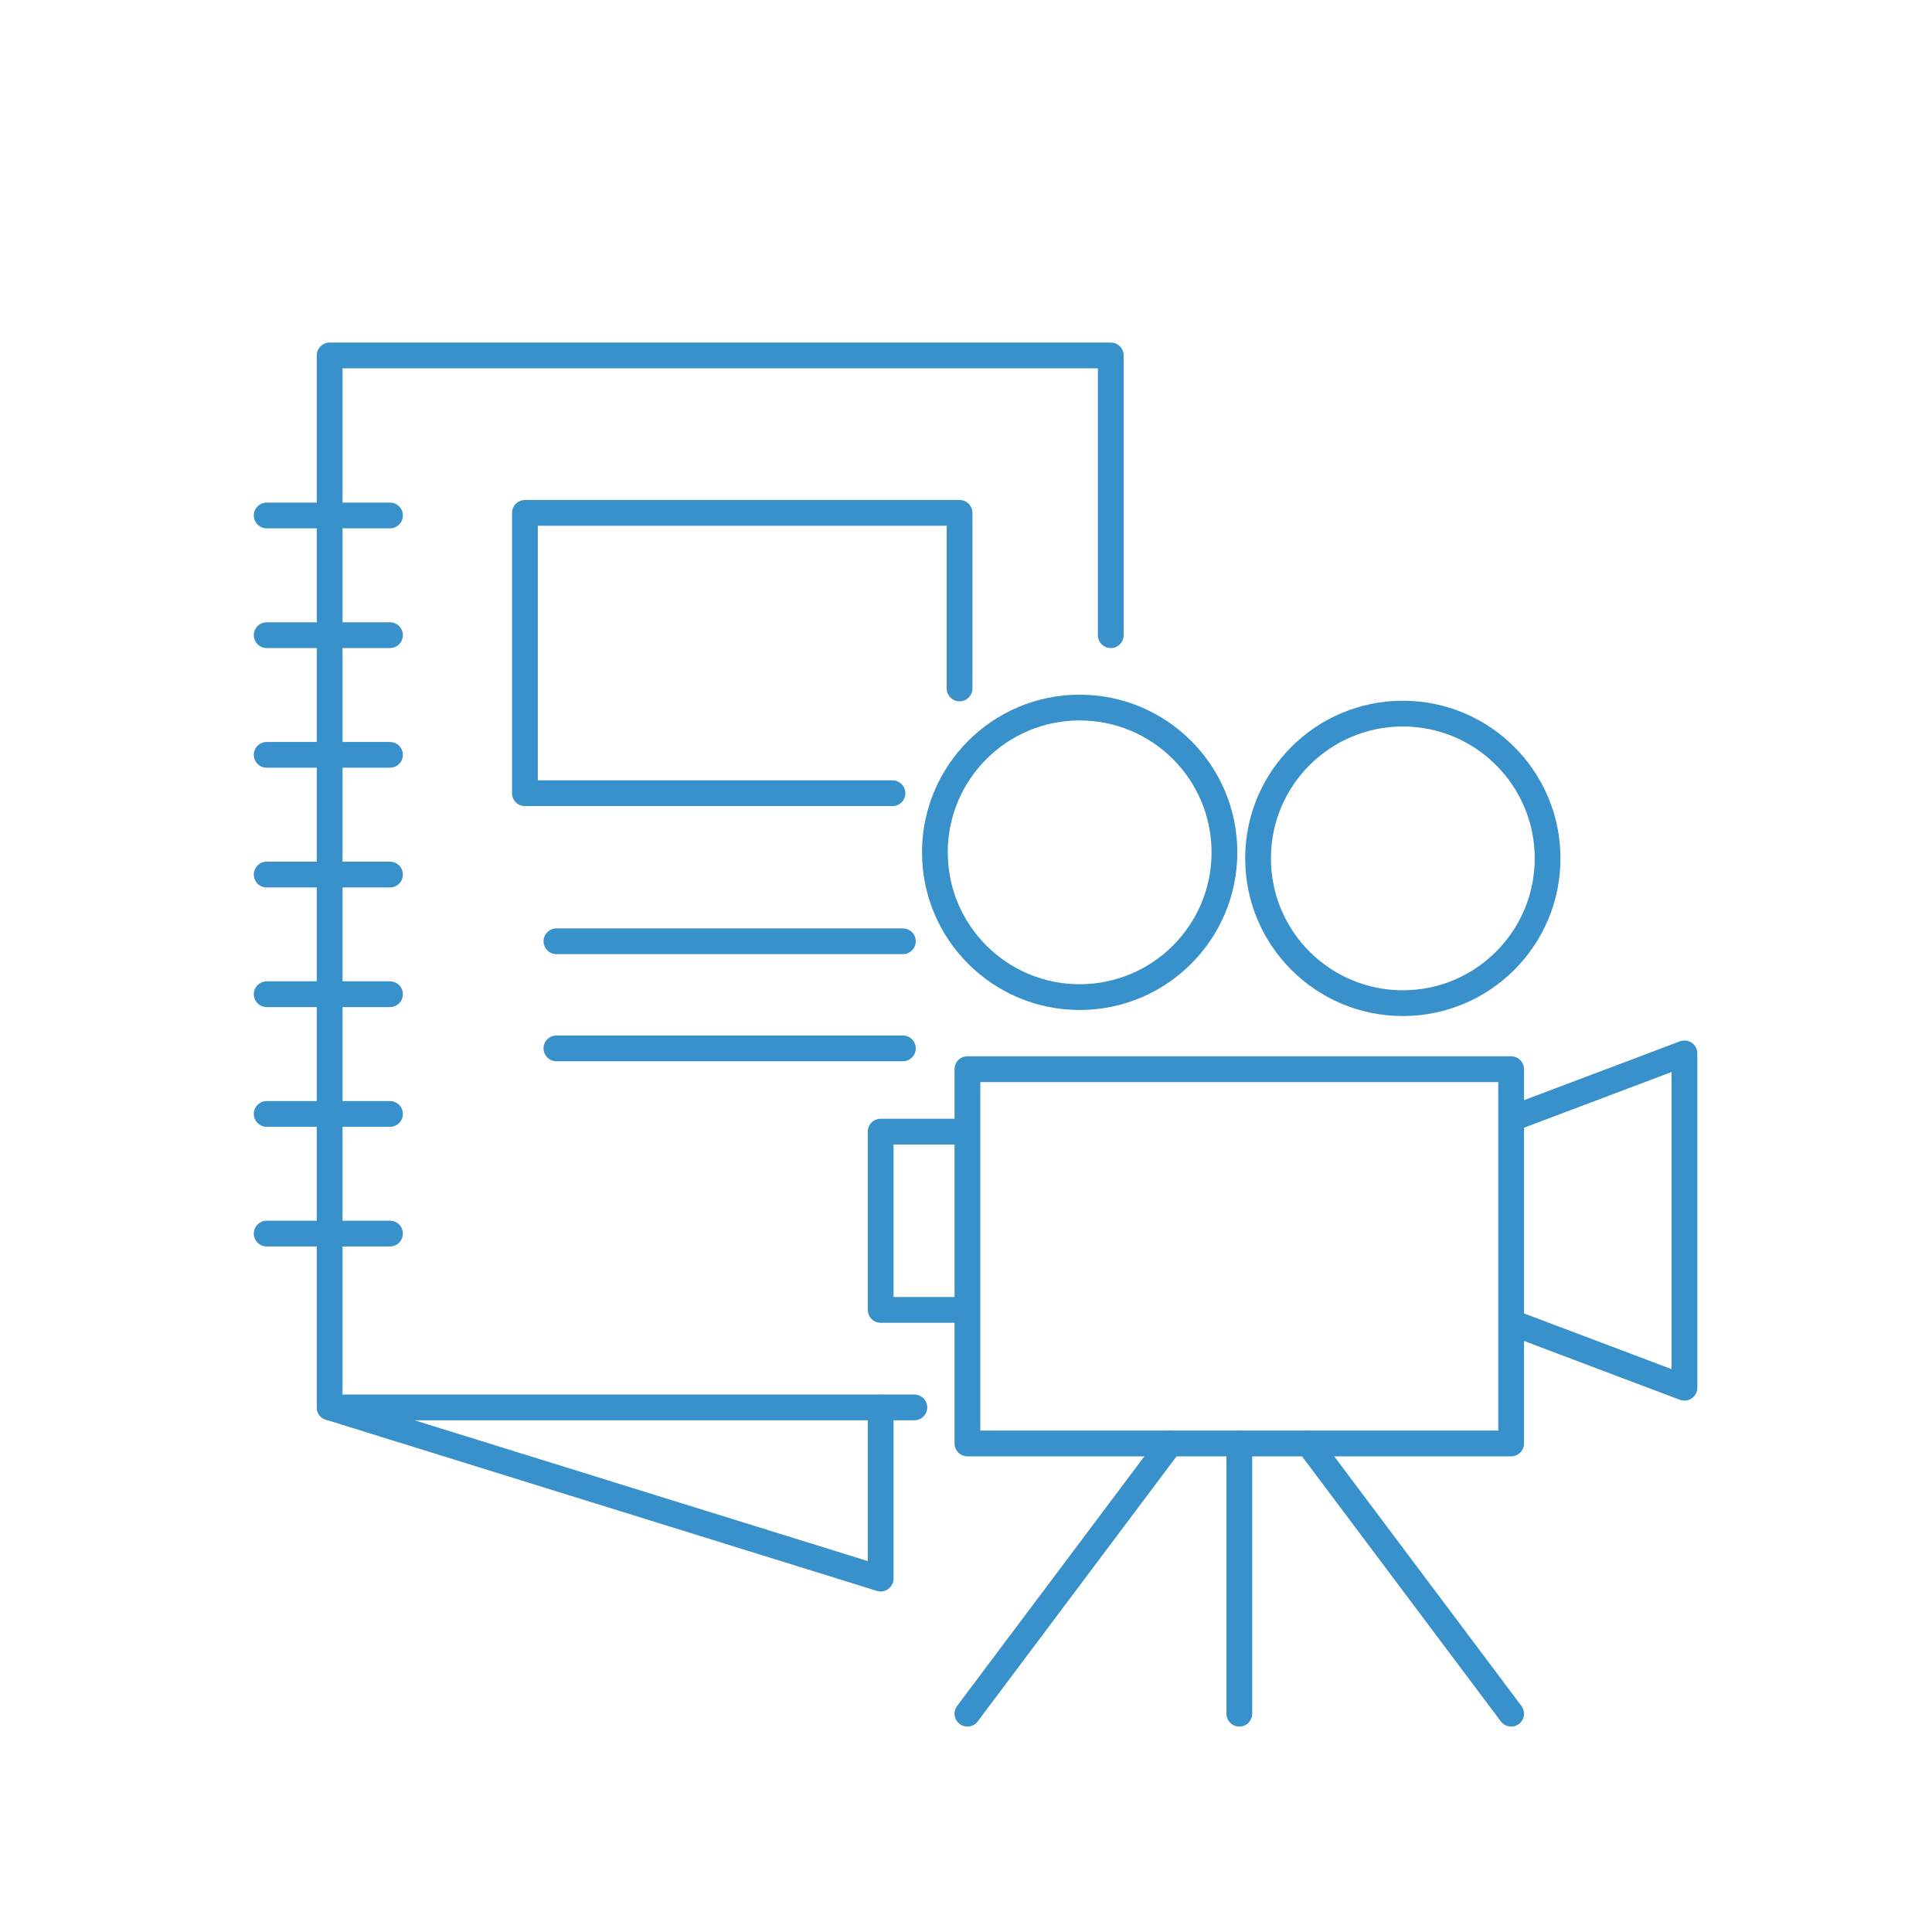 <?xml version="1.0" encoding="UTF-8"?>
<svg id="_レイヤー_1" xmlns="http://www.w3.org/2000/svg" version="1.1" viewBox="0 0 300 300">
  <!-- Generator: Adobe Illustrator 30.0.0, SVG Export Plug-In . SVG Version: 2.1.1 Build 123)  -->
  <defs>
    <style>
      .st0 {
        fill: none;
        stroke: #3891cb;
        stroke-linecap: round;
        stroke-linejoin: round;
        stroke-width: 4px;
      }
    </style>
  </defs>
  <g>
    <rect class="st0" x="150.22" y="166.02" width="84.43" height="58.12"/>
    <polyline class="st0" points="235.36 173.46 261.56 163.57 261.56 215.49 235.36 205.6"/>
    <polyline class="st0" points="150 203.4 136.75 203.4 136.75 175.72 150 175.72"/>
    <circle class="st0" cx="167.65" cy="132.35" r="22.48"/>
    <circle class="st0" cx="217.83" cy="133.29" r="22.48"/>
    <line class="st0" x1="192.44" y1="224.15" x2="192.44" y2="266.1"/>
    <line class="st0" x1="181.69" y1="224.15" x2="150.22" y2="266.1"/>
    <line class="st0" x1="203.18" y1="224.15" x2="234.65" y2="266.1"/>
  </g>
  <path class="st0" d="M144.18,151"/>
  <path class="st0" d="M144.18,151"/>
  <polyline class="st0" points="141.98 218.54 51.19 218.54 51.19 55.19 172.48 55.19 172.48 98.63"/>
  <polyline class="st0" points="138.58 123.17 81.51 123.17 81.51 79.64 149 79.64 149 106.9"/>
  <line class="st0" x1="41.41" y1="80.04" x2="60.56" y2="80.04"/>
  <line class="st0" x1="41.41" y1="98.63" x2="60.56" y2="98.63"/>
  <line class="st0" x1="41.41" y1="117.21" x2="60.56" y2="117.21"/>
  <line class="st0" x1="41.41" y1="135.8" x2="60.56" y2="135.8"/>
  <line class="st0" x1="41.41" y1="154.38" x2="60.56" y2="154.38"/>
  <line class="st0" x1="41.41" y1="172.97" x2="60.56" y2="172.97"/>
  <line class="st0" x1="41.41" y1="191.55" x2="60.56" y2="191.55"/>
  <line class="st0" x1="86.4" y1="146.16" x2="140.2" y2="146.16"/>
  <line class="st0" x1="86.4" y1="162.79" x2="140.2" y2="162.79"/>
  <polyline class="st0" points="51.19 218.54 136.75 245.12 136.75 218.54"/>
</svg>